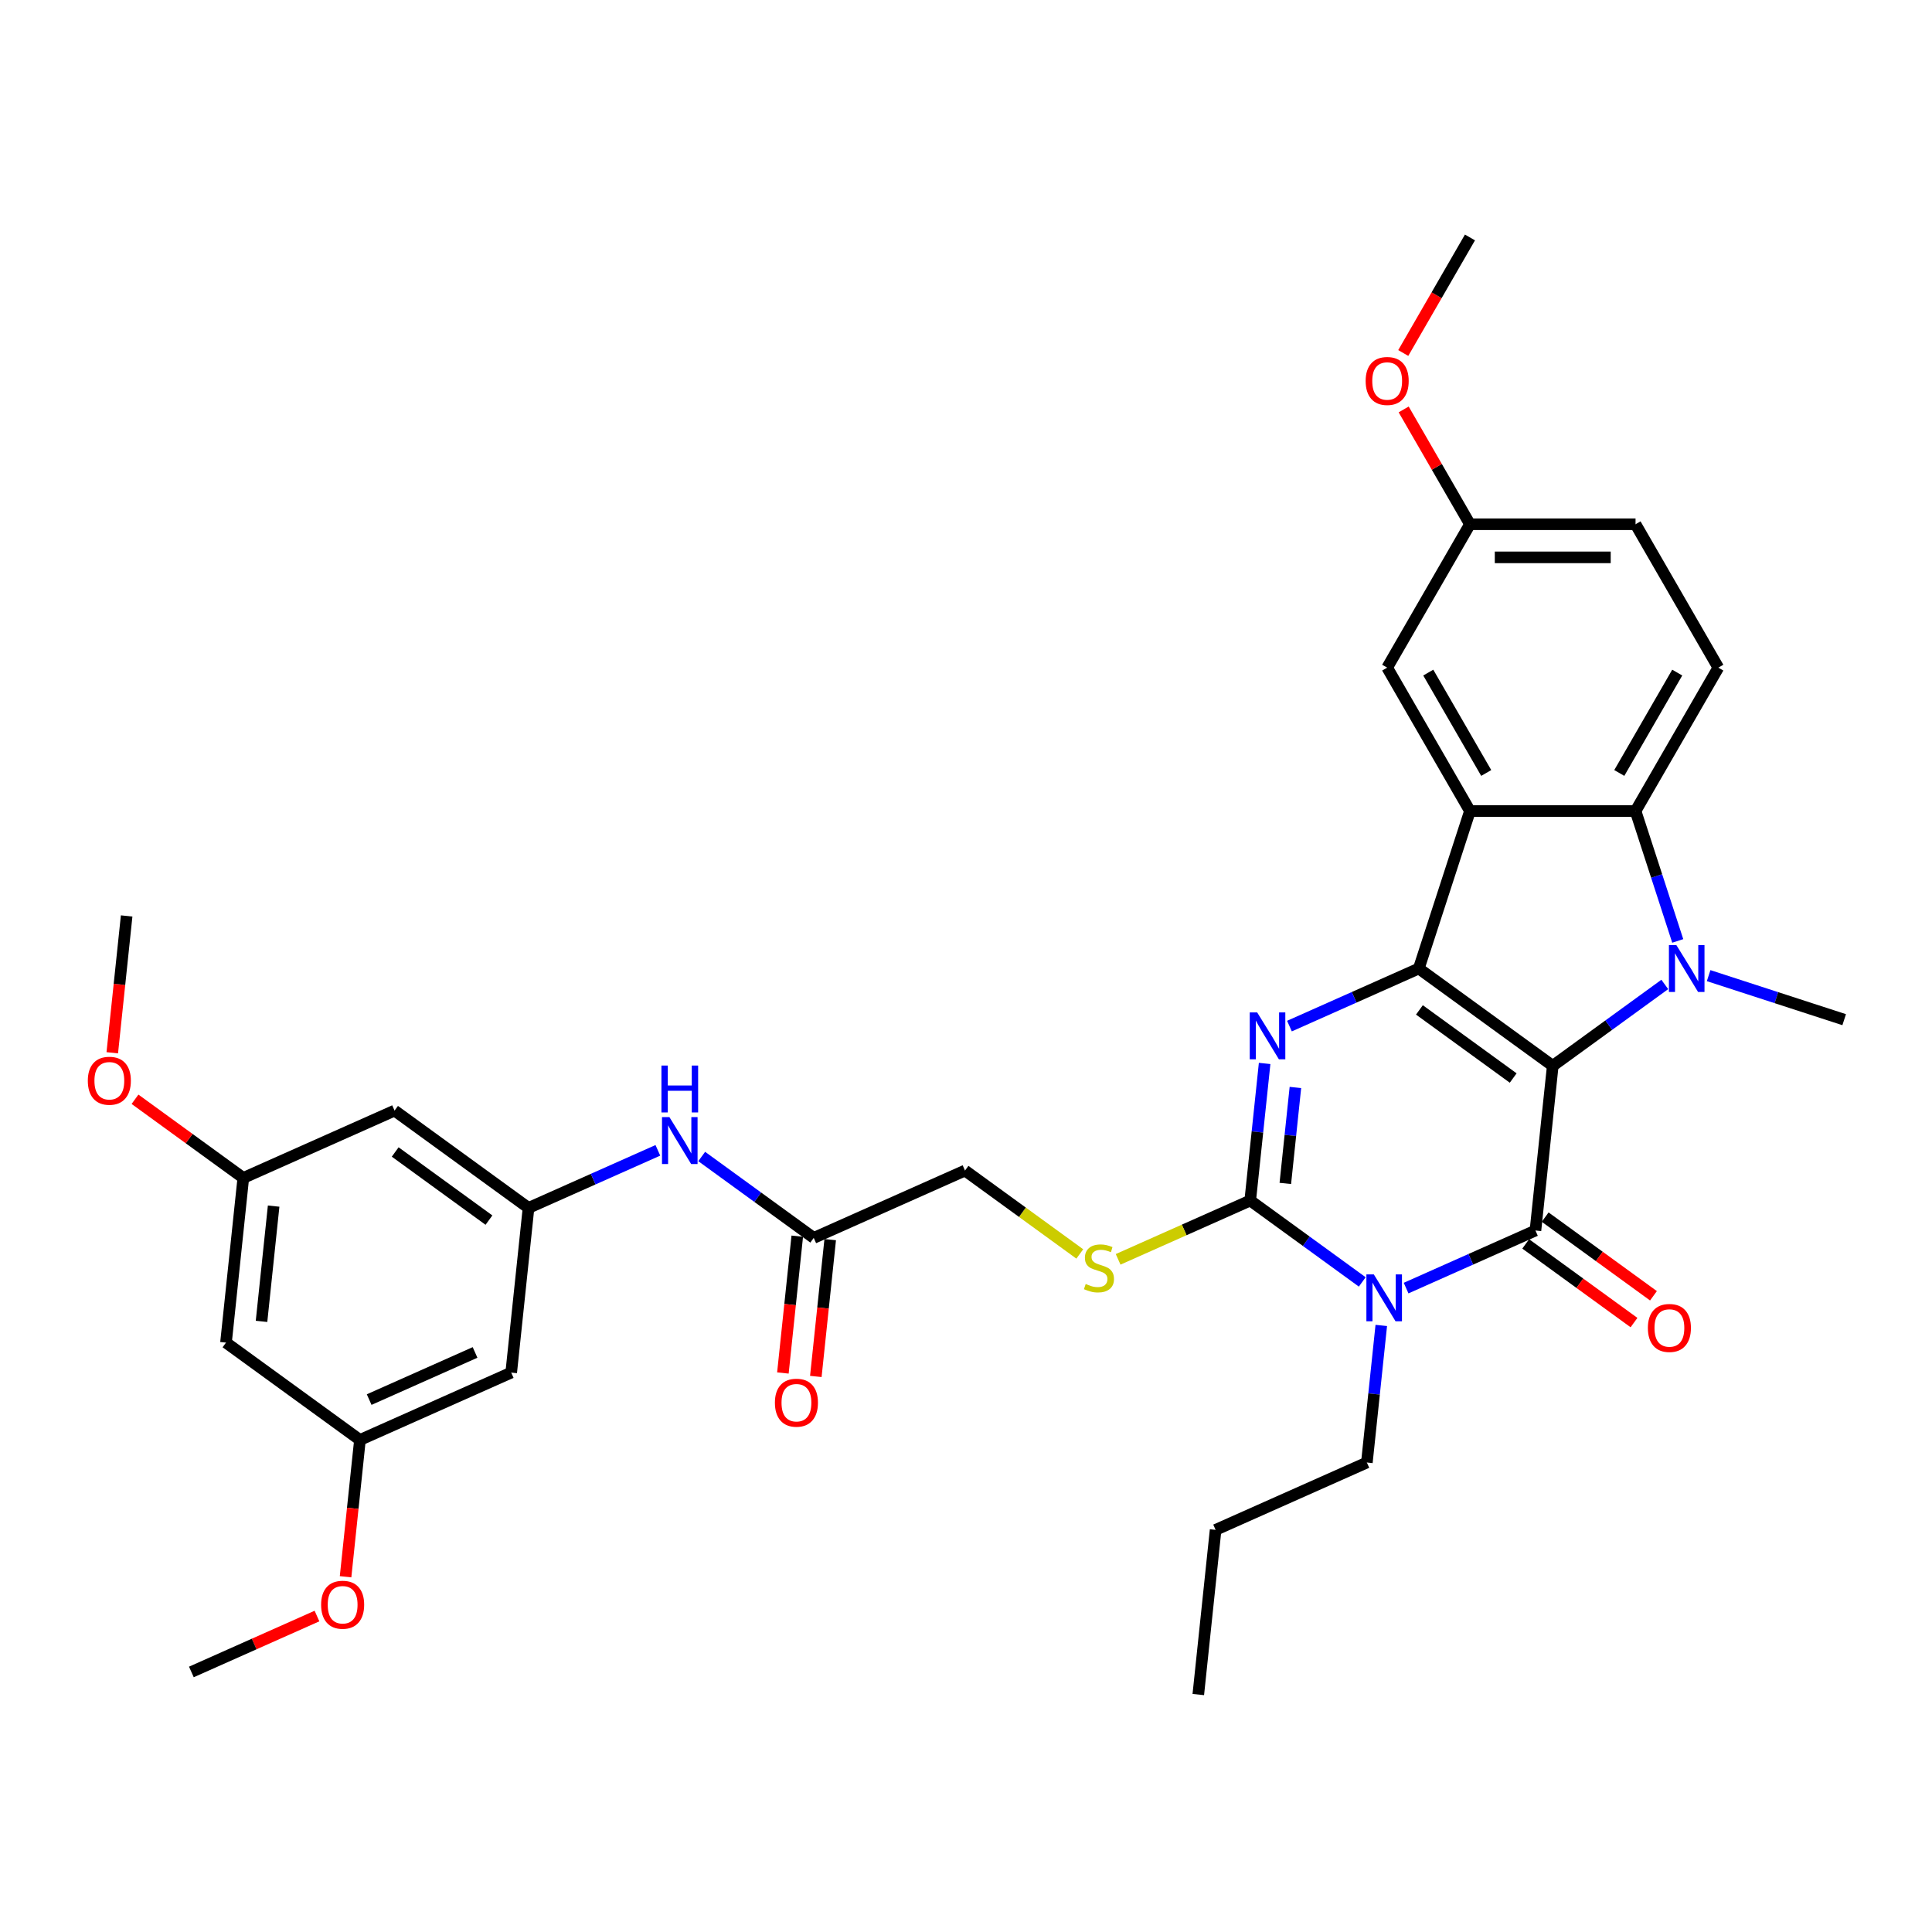 <?xml version='1.0' encoding='iso-8859-1'?>
<svg version='1.1' baseProfile='full'
              xmlns='http://www.w3.org/2000/svg'
                      xmlns:rdkit='http://www.rdkit.org/xml'
                      xmlns:xlink='http://www.w3.org/1999/xlink'
                  xml:space='preserve'
width='1000px' height='1000px' viewBox='0 0 1000 1000'>
<!-- END OF HEADER -->
<rect style='opacity:1.0;fill:#FFFFFF;stroke:none' width='1000' height='1000' x='0' y='0'> </rect>
<path class='bond-0' d='M 803.701,551.675 L 734.366,501.3' style='fill:none;fill-rule:evenodd;stroke:#000000;stroke-width:6px;stroke-linecap:butt;stroke-linejoin:miter;stroke-opacity:1' />
<path class='bond-0' d='M 783.226,557.986 L 734.691,522.723' style='fill:none;fill-rule:evenodd;stroke:#000000;stroke-width:6px;stroke-linecap:butt;stroke-linejoin:miter;stroke-opacity:1' />
<path class='bond-1' d='M 803.701,551.675 L 794.743,636.909' style='fill:none;fill-rule:evenodd;stroke:#000000;stroke-width:6px;stroke-linecap:butt;stroke-linejoin:miter;stroke-opacity:1' />
<path class='bond-3' d='M 803.701,551.675 L 832.695,530.61' style='fill:none;fill-rule:evenodd;stroke:#000000;stroke-width:6px;stroke-linecap:butt;stroke-linejoin:miter;stroke-opacity:1' />
<path class='bond-3' d='M 832.695,530.61 L 861.69,509.544' style='fill:none;fill-rule:evenodd;stroke:#0000FF;stroke-width:6px;stroke-linecap:butt;stroke-linejoin:miter;stroke-opacity:1' />
<path class='bond-4' d='M 734.366,501.3 L 700.892,516.203' style='fill:none;fill-rule:evenodd;stroke:#000000;stroke-width:6px;stroke-linecap:butt;stroke-linejoin:miter;stroke-opacity:1' />
<path class='bond-4' d='M 700.892,516.203 L 667.419,531.106' style='fill:none;fill-rule:evenodd;stroke:#0000FF;stroke-width:6px;stroke-linecap:butt;stroke-linejoin:miter;stroke-opacity:1' />
<path class='bond-6' d='M 734.366,501.3 L 760.85,419.791' style='fill:none;fill-rule:evenodd;stroke:#000000;stroke-width:6px;stroke-linecap:butt;stroke-linejoin:miter;stroke-opacity:1' />
<path class='bond-2' d='M 794.743,636.909 L 761.269,651.812' style='fill:none;fill-rule:evenodd;stroke:#000000;stroke-width:6px;stroke-linecap:butt;stroke-linejoin:miter;stroke-opacity:1' />
<path class='bond-2' d='M 761.269,651.812 L 727.796,666.716' style='fill:none;fill-rule:evenodd;stroke:#0000FF;stroke-width:6px;stroke-linecap:butt;stroke-linejoin:miter;stroke-opacity:1' />
<path class='bond-11' d='M 789.705,643.842 L 817.731,664.204' style='fill:none;fill-rule:evenodd;stroke:#000000;stroke-width:6px;stroke-linecap:butt;stroke-linejoin:miter;stroke-opacity:1' />
<path class='bond-11' d='M 817.731,664.204 L 845.757,684.566' style='fill:none;fill-rule:evenodd;stroke:#FF0000;stroke-width:6px;stroke-linecap:butt;stroke-linejoin:miter;stroke-opacity:1' />
<path class='bond-11' d='M 799.78,629.975 L 827.806,650.337' style='fill:none;fill-rule:evenodd;stroke:#000000;stroke-width:6px;stroke-linecap:butt;stroke-linejoin:miter;stroke-opacity:1' />
<path class='bond-11' d='M 827.806,650.337 L 855.832,670.699' style='fill:none;fill-rule:evenodd;stroke:#FF0000;stroke-width:6px;stroke-linecap:butt;stroke-linejoin:miter;stroke-opacity:1' />
<path class='bond-5' d='M 705.102,663.523 L 676.108,642.458' style='fill:none;fill-rule:evenodd;stroke:#0000FF;stroke-width:6px;stroke-linecap:butt;stroke-linejoin:miter;stroke-opacity:1' />
<path class='bond-5' d='M 676.108,642.458 L 647.113,621.392' style='fill:none;fill-rule:evenodd;stroke:#000000;stroke-width:6px;stroke-linecap:butt;stroke-linejoin:miter;stroke-opacity:1' />
<path class='bond-21' d='M 714.948,686.046 L 711.219,721.524' style='fill:none;fill-rule:evenodd;stroke:#0000FF;stroke-width:6px;stroke-linecap:butt;stroke-linejoin:miter;stroke-opacity:1' />
<path class='bond-21' d='M 711.219,721.524 L 707.49,757.001' style='fill:none;fill-rule:evenodd;stroke:#000000;stroke-width:6px;stroke-linecap:butt;stroke-linejoin:miter;stroke-opacity:1' />
<path class='bond-7' d='M 868.397,487.022 L 857.475,453.406' style='fill:none;fill-rule:evenodd;stroke:#0000FF;stroke-width:6px;stroke-linecap:butt;stroke-linejoin:miter;stroke-opacity:1' />
<path class='bond-7' d='M 857.475,453.406 L 846.553,419.791' style='fill:none;fill-rule:evenodd;stroke:#000000;stroke-width:6px;stroke-linecap:butt;stroke-linejoin:miter;stroke-opacity:1' />
<path class='bond-23' d='M 884.384,504.987 L 919.465,516.385' style='fill:none;fill-rule:evenodd;stroke:#0000FF;stroke-width:6px;stroke-linecap:butt;stroke-linejoin:miter;stroke-opacity:1' />
<path class='bond-23' d='M 919.465,516.385 L 954.545,527.784' style='fill:none;fill-rule:evenodd;stroke:#000000;stroke-width:6px;stroke-linecap:butt;stroke-linejoin:miter;stroke-opacity:1' />
<path class='bond-35' d='M 654.571,550.437 L 650.842,585.915' style='fill:none;fill-rule:evenodd;stroke:#0000FF;stroke-width:6px;stroke-linecap:butt;stroke-linejoin:miter;stroke-opacity:1' />
<path class='bond-35' d='M 650.842,585.915 L 647.113,621.392' style='fill:none;fill-rule:evenodd;stroke:#000000;stroke-width:6px;stroke-linecap:butt;stroke-linejoin:miter;stroke-opacity:1' />
<path class='bond-35' d='M 670.499,562.872 L 667.889,587.706' style='fill:none;fill-rule:evenodd;stroke:#0000FF;stroke-width:6px;stroke-linecap:butt;stroke-linejoin:miter;stroke-opacity:1' />
<path class='bond-35' d='M 667.889,587.706 L 665.279,612.541' style='fill:none;fill-rule:evenodd;stroke:#000000;stroke-width:6px;stroke-linecap:butt;stroke-linejoin:miter;stroke-opacity:1' />
<path class='bond-8' d='M 647.113,621.392 L 612.929,636.612' style='fill:none;fill-rule:evenodd;stroke:#000000;stroke-width:6px;stroke-linecap:butt;stroke-linejoin:miter;stroke-opacity:1' />
<path class='bond-8' d='M 612.929,636.612 L 578.744,651.832' style='fill:none;fill-rule:evenodd;stroke:#CCCC00;stroke-width:6px;stroke-linecap:butt;stroke-linejoin:miter;stroke-opacity:1' />
<path class='bond-12' d='M 760.85,419.791 L 717.998,345.57' style='fill:none;fill-rule:evenodd;stroke:#000000;stroke-width:6px;stroke-linecap:butt;stroke-linejoin:miter;stroke-opacity:1' />
<path class='bond-12' d='M 769.266,400.088 L 739.27,348.133' style='fill:none;fill-rule:evenodd;stroke:#000000;stroke-width:6px;stroke-linecap:butt;stroke-linejoin:miter;stroke-opacity:1' />
<path class='bond-34' d='M 760.85,419.791 L 846.553,419.791' style='fill:none;fill-rule:evenodd;stroke:#000000;stroke-width:6px;stroke-linecap:butt;stroke-linejoin:miter;stroke-opacity:1' />
<path class='bond-10' d='M 846.553,419.791 L 889.405,345.57' style='fill:none;fill-rule:evenodd;stroke:#000000;stroke-width:6px;stroke-linecap:butt;stroke-linejoin:miter;stroke-opacity:1' />
<path class='bond-10' d='M 838.136,400.088 L 868.133,348.133' style='fill:none;fill-rule:evenodd;stroke:#000000;stroke-width:6px;stroke-linecap:butt;stroke-linejoin:miter;stroke-opacity:1' />
<path class='bond-22' d='M 558.895,649.041 L 529.19,627.458' style='fill:none;fill-rule:evenodd;stroke:#CCCC00;stroke-width:6px;stroke-linecap:butt;stroke-linejoin:miter;stroke-opacity:1' />
<path class='bond-22' d='M 529.19,627.458 L 499.484,605.876' style='fill:none;fill-rule:evenodd;stroke:#000000;stroke-width:6px;stroke-linecap:butt;stroke-linejoin:miter;stroke-opacity:1' />
<path class='bond-9' d='M 273.561,625.218 L 307.034,610.315' style='fill:none;fill-rule:evenodd;stroke:#000000;stroke-width:6px;stroke-linecap:butt;stroke-linejoin:miter;stroke-opacity:1' />
<path class='bond-9' d='M 307.034,610.315 L 340.508,595.412' style='fill:none;fill-rule:evenodd;stroke:#0000FF;stroke-width:6px;stroke-linecap:butt;stroke-linejoin:miter;stroke-opacity:1' />
<path class='bond-15' d='M 273.561,625.218 L 204.225,574.843' style='fill:none;fill-rule:evenodd;stroke:#000000;stroke-width:6px;stroke-linecap:butt;stroke-linejoin:miter;stroke-opacity:1' />
<path class='bond-15' d='M 253.085,631.529 L 204.551,596.266' style='fill:none;fill-rule:evenodd;stroke:#000000;stroke-width:6px;stroke-linecap:butt;stroke-linejoin:miter;stroke-opacity:1' />
<path class='bond-16' d='M 273.561,625.218 L 264.602,710.452' style='fill:none;fill-rule:evenodd;stroke:#000000;stroke-width:6px;stroke-linecap:butt;stroke-linejoin:miter;stroke-opacity:1' />
<path class='bond-25' d='M 889.405,345.57 L 846.553,271.349' style='fill:none;fill-rule:evenodd;stroke:#000000;stroke-width:6px;stroke-linecap:butt;stroke-linejoin:miter;stroke-opacity:1' />
<path class='bond-24' d='M 717.998,345.57 L 760.85,271.349' style='fill:none;fill-rule:evenodd;stroke:#000000;stroke-width:6px;stroke-linecap:butt;stroke-linejoin:miter;stroke-opacity:1' />
<path class='bond-13' d='M 421.19,640.735 L 499.484,605.876' style='fill:none;fill-rule:evenodd;stroke:#000000;stroke-width:6px;stroke-linecap:butt;stroke-linejoin:miter;stroke-opacity:1' />
<path class='bond-14' d='M 421.19,640.735 L 392.196,619.669' style='fill:none;fill-rule:evenodd;stroke:#000000;stroke-width:6px;stroke-linecap:butt;stroke-linejoin:miter;stroke-opacity:1' />
<path class='bond-14' d='M 392.196,619.669 L 363.202,598.604' style='fill:none;fill-rule:evenodd;stroke:#0000FF;stroke-width:6px;stroke-linecap:butt;stroke-linejoin:miter;stroke-opacity:1' />
<path class='bond-20' d='M 412.667,639.839 L 408.945,675.248' style='fill:none;fill-rule:evenodd;stroke:#000000;stroke-width:6px;stroke-linecap:butt;stroke-linejoin:miter;stroke-opacity:1' />
<path class='bond-20' d='M 408.945,675.248 L 405.223,710.657' style='fill:none;fill-rule:evenodd;stroke:#FF0000;stroke-width:6px;stroke-linecap:butt;stroke-linejoin:miter;stroke-opacity:1' />
<path class='bond-20' d='M 429.714,641.63 L 425.992,677.04' style='fill:none;fill-rule:evenodd;stroke:#000000;stroke-width:6px;stroke-linecap:butt;stroke-linejoin:miter;stroke-opacity:1' />
<path class='bond-20' d='M 425.992,677.04 L 422.27,712.449' style='fill:none;fill-rule:evenodd;stroke:#FF0000;stroke-width:6px;stroke-linecap:butt;stroke-linejoin:miter;stroke-opacity:1' />
<path class='bond-17' d='M 204.225,574.843 L 125.931,609.702' style='fill:none;fill-rule:evenodd;stroke:#000000;stroke-width:6px;stroke-linecap:butt;stroke-linejoin:miter;stroke-opacity:1' />
<path class='bond-18' d='M 264.602,710.452 L 186.308,745.311' style='fill:none;fill-rule:evenodd;stroke:#000000;stroke-width:6px;stroke-linecap:butt;stroke-linejoin:miter;stroke-opacity:1' />
<path class='bond-18' d='M 245.887,700.022 L 191.081,724.423' style='fill:none;fill-rule:evenodd;stroke:#000000;stroke-width:6px;stroke-linecap:butt;stroke-linejoin:miter;stroke-opacity:1' />
<path class='bond-26' d='M 125.931,609.702 L 97.906,589.34' style='fill:none;fill-rule:evenodd;stroke:#000000;stroke-width:6px;stroke-linecap:butt;stroke-linejoin:miter;stroke-opacity:1' />
<path class='bond-26' d='M 97.906,589.34 L 69.88,568.978' style='fill:none;fill-rule:evenodd;stroke:#FF0000;stroke-width:6px;stroke-linecap:butt;stroke-linejoin:miter;stroke-opacity:1' />
<path class='bond-37' d='M 125.931,609.702 L 116.973,694.936' style='fill:none;fill-rule:evenodd;stroke:#000000;stroke-width:6px;stroke-linecap:butt;stroke-linejoin:miter;stroke-opacity:1' />
<path class='bond-37' d='M 141.634,624.278 L 135.364,683.942' style='fill:none;fill-rule:evenodd;stroke:#000000;stroke-width:6px;stroke-linecap:butt;stroke-linejoin:miter;stroke-opacity:1' />
<path class='bond-19' d='M 186.308,745.311 L 116.973,694.936' style='fill:none;fill-rule:evenodd;stroke:#000000;stroke-width:6px;stroke-linecap:butt;stroke-linejoin:miter;stroke-opacity:1' />
<path class='bond-27' d='M 186.308,745.311 L 182.587,780.72' style='fill:none;fill-rule:evenodd;stroke:#000000;stroke-width:6px;stroke-linecap:butt;stroke-linejoin:miter;stroke-opacity:1' />
<path class='bond-27' d='M 182.587,780.72 L 178.865,816.129' style='fill:none;fill-rule:evenodd;stroke:#FF0000;stroke-width:6px;stroke-linecap:butt;stroke-linejoin:miter;stroke-opacity:1' />
<path class='bond-32' d='M 707.49,757.001 L 629.197,791.86' style='fill:none;fill-rule:evenodd;stroke:#000000;stroke-width:6px;stroke-linecap:butt;stroke-linejoin:miter;stroke-opacity:1' />
<path class='bond-28' d='M 760.85,271.349 L 743.694,241.634' style='fill:none;fill-rule:evenodd;stroke:#000000;stroke-width:6px;stroke-linecap:butt;stroke-linejoin:miter;stroke-opacity:1' />
<path class='bond-28' d='M 743.694,241.634 L 726.538,211.92' style='fill:none;fill-rule:evenodd;stroke:#FF0000;stroke-width:6px;stroke-linecap:butt;stroke-linejoin:miter;stroke-opacity:1' />
<path class='bond-36' d='M 760.85,271.349 L 846.553,271.349' style='fill:none;fill-rule:evenodd;stroke:#000000;stroke-width:6px;stroke-linecap:butt;stroke-linejoin:miter;stroke-opacity:1' />
<path class='bond-36' d='M 773.705,288.489 L 833.697,288.489' style='fill:none;fill-rule:evenodd;stroke:#000000;stroke-width:6px;stroke-linecap:butt;stroke-linejoin:miter;stroke-opacity:1' />
<path class='bond-29' d='M 58.111,544.911 L 61.833,509.502' style='fill:none;fill-rule:evenodd;stroke:#FF0000;stroke-width:6px;stroke-linecap:butt;stroke-linejoin:miter;stroke-opacity:1' />
<path class='bond-29' d='M 61.833,509.502 L 65.554,474.093' style='fill:none;fill-rule:evenodd;stroke:#000000;stroke-width:6px;stroke-linecap:butt;stroke-linejoin:miter;stroke-opacity:1' />
<path class='bond-30' d='M 164.066,836.459 L 131.561,850.931' style='fill:none;fill-rule:evenodd;stroke:#FF0000;stroke-width:6px;stroke-linecap:butt;stroke-linejoin:miter;stroke-opacity:1' />
<path class='bond-30' d='M 131.561,850.931 L 99.056,865.403' style='fill:none;fill-rule:evenodd;stroke:#000000;stroke-width:6px;stroke-linecap:butt;stroke-linejoin:miter;stroke-opacity:1' />
<path class='bond-31' d='M 726.321,182.712 L 743.585,152.809' style='fill:none;fill-rule:evenodd;stroke:#FF0000;stroke-width:6px;stroke-linecap:butt;stroke-linejoin:miter;stroke-opacity:1' />
<path class='bond-31' d='M 743.585,152.809 L 760.85,122.906' style='fill:none;fill-rule:evenodd;stroke:#000000;stroke-width:6px;stroke-linecap:butt;stroke-linejoin:miter;stroke-opacity:1' />
<path class='bond-33' d='M 629.197,791.86 L 620.238,877.094' style='fill:none;fill-rule:evenodd;stroke:#000000;stroke-width:6px;stroke-linecap:butt;stroke-linejoin:miter;stroke-opacity:1' />
<path  class='atom-3' d='M 711.084 659.632
L 719.037 672.487
Q 719.826 673.756, 721.094 676.053
Q 722.362 678.35, 722.431 678.487
L 722.431 659.632
L 725.653 659.632
L 725.653 683.903
L 722.328 683.903
L 713.792 669.848
Q 712.798 668.202, 711.735 666.317
Q 710.707 664.431, 710.398 663.849
L 710.398 683.903
L 707.244 683.903
L 707.244 659.632
L 711.084 659.632
' fill='#0000FF'/>
<path  class='atom-4' d='M 867.672 489.164
L 875.625 502.02
Q 876.413 503.288, 877.682 505.585
Q 878.95 507.882, 879.019 508.019
L 879.019 489.164
L 882.241 489.164
L 882.241 513.435
L 878.916 513.435
L 870.38 499.38
Q 869.386 497.735, 868.323 495.849
Q 867.295 493.964, 866.986 493.381
L 866.986 513.435
L 863.832 513.435
L 863.832 489.164
L 867.672 489.164
' fill='#0000FF'/>
<path  class='atom-5' d='M 650.707 524.023
L 658.66 536.878
Q 659.449 538.147, 660.717 540.444
Q 661.985 542.741, 662.054 542.878
L 662.054 524.023
L 665.276 524.023
L 665.276 548.294
L 661.951 548.294
L 653.415 534.239
Q 652.421 532.593, 651.358 530.708
Q 650.33 528.822, 650.021 528.24
L 650.021 548.294
L 646.867 548.294
L 646.867 524.023
L 650.707 524.023
' fill='#0000FF'/>
<path  class='atom-9' d='M 561.963 664.581
Q 562.238 664.684, 563.369 665.164
Q 564.5 665.644, 565.734 665.953
Q 567.003 666.227, 568.237 666.227
Q 570.534 666.227, 571.871 665.13
Q 573.208 663.999, 573.208 662.045
Q 573.208 660.708, 572.522 659.885
Q 571.871 659.062, 570.842 658.617
Q 569.814 658.171, 568.1 657.657
Q 565.94 657.005, 564.637 656.388
Q 563.369 655.771, 562.443 654.468
Q 561.552 653.166, 561.552 650.972
Q 561.552 647.921, 563.609 646.035
Q 565.7 644.15, 569.814 644.15
Q 572.625 644.15, 575.813 645.487
L 575.024 648.126
Q 572.111 646.927, 569.917 646.927
Q 567.551 646.927, 566.248 647.921
Q 564.946 648.881, 564.98 650.56
Q 564.98 651.863, 565.631 652.652
Q 566.317 653.44, 567.277 653.886
Q 568.271 654.331, 569.917 654.846
Q 572.111 655.531, 573.413 656.217
Q 574.716 656.902, 575.642 658.308
Q 576.601 659.679, 576.601 662.045
Q 576.601 665.404, 574.339 667.221
Q 572.111 669.004, 568.374 669.004
Q 566.214 669.004, 564.569 668.524
Q 562.957 668.078, 561.038 667.29
L 561.963 664.581
' fill='#CCCC00'/>
<path  class='atom-12' d='M 852.937 687.353
Q 852.937 681.525, 855.816 678.268
Q 858.696 675.011, 864.078 675.011
Q 869.46 675.011, 872.34 678.268
Q 875.22 681.525, 875.22 687.353
Q 875.22 693.249, 872.306 696.609
Q 869.392 699.934, 864.078 699.934
Q 858.73 699.934, 855.816 696.609
Q 852.937 693.283, 852.937 687.353
M 864.078 697.191
Q 867.781 697.191, 869.769 694.723
Q 871.792 692.221, 871.792 687.353
Q 871.792 682.587, 869.769 680.188
Q 867.781 677.754, 864.078 677.754
Q 860.376 677.754, 858.353 680.154
Q 856.365 682.553, 856.365 687.353
Q 856.365 692.255, 858.353 694.723
Q 860.376 697.191, 864.078 697.191
' fill='#FF0000'/>
<path  class='atom-15' d='M 346.49 578.224
L 354.443 591.079
Q 355.231 592.348, 356.5 594.645
Q 357.768 596.941, 357.837 597.079
L 357.837 578.224
L 361.059 578.224
L 361.059 602.495
L 357.734 602.495
L 349.198 588.44
Q 348.204 586.794, 347.141 584.909
Q 346.113 583.023, 345.804 582.44
L 345.804 602.495
L 342.65 602.495
L 342.65 578.224
L 346.49 578.224
' fill='#0000FF'/>
<path  class='atom-15' d='M 342.359 551.526
L 345.65 551.526
L 345.65 561.844
L 358.06 561.844
L 358.06 551.526
L 361.351 551.526
L 361.351 575.797
L 358.06 575.797
L 358.06 564.587
L 345.65 564.587
L 345.65 575.797
L 342.359 575.797
L 342.359 551.526
' fill='#0000FF'/>
<path  class='atom-21' d='M 401.09 726.037
Q 401.09 720.209, 403.97 716.952
Q 406.85 713.696, 412.232 713.696
Q 417.614 713.696, 420.494 716.952
Q 423.373 720.209, 423.373 726.037
Q 423.373 731.933, 420.459 735.293
Q 417.545 738.618, 412.232 738.618
Q 406.884 738.618, 403.97 735.293
Q 401.09 731.968, 401.09 726.037
M 412.232 735.876
Q 415.934 735.876, 417.922 733.408
Q 419.945 730.905, 419.945 726.037
Q 419.945 721.272, 417.922 718.872
Q 415.934 716.438, 412.232 716.438
Q 408.529 716.438, 406.507 718.838
Q 404.518 721.238, 404.518 726.037
Q 404.518 730.939, 406.507 733.408
Q 408.529 735.876, 412.232 735.876
' fill='#FF0000'/>
<path  class='atom-27' d='M 45.455 559.395
Q 45.455 553.567, 48.334 550.311
Q 51.214 547.054, 56.596 547.054
Q 61.978 547.054, 64.858 550.311
Q 67.737 553.567, 67.737 559.395
Q 67.737 565.291, 64.823 568.651
Q 61.91 571.976, 56.596 571.976
Q 51.248 571.976, 48.334 568.651
Q 45.455 565.326, 45.455 559.395
M 56.596 569.234
Q 60.298 569.234, 62.287 566.766
Q 64.309 564.263, 64.309 559.395
Q 64.309 554.63, 62.287 552.23
Q 60.298 549.796, 56.596 549.796
Q 52.894 549.796, 50.871 552.196
Q 48.883 554.596, 48.883 559.395
Q 48.883 564.297, 50.871 566.766
Q 52.894 569.234, 56.596 569.234
' fill='#FF0000'/>
<path  class='atom-28' d='M 166.209 830.613
Q 166.209 824.785, 169.088 821.529
Q 171.968 818.272, 177.35 818.272
Q 182.732 818.272, 185.612 821.529
Q 188.491 824.785, 188.491 830.613
Q 188.491 836.51, 185.578 839.869
Q 182.664 843.194, 177.35 843.194
Q 172.002 843.194, 169.088 839.869
Q 166.209 836.544, 166.209 830.613
M 177.35 840.452
Q 181.052 840.452, 183.041 837.984
Q 185.063 835.481, 185.063 830.613
Q 185.063 825.848, 183.041 823.448
Q 181.052 821.014, 177.35 821.014
Q 173.648 821.014, 171.625 823.414
Q 169.637 825.814, 169.637 830.613
Q 169.637 835.515, 171.625 837.984
Q 173.648 840.452, 177.35 840.452
' fill='#FF0000'/>
<path  class='atom-29' d='M 706.856 197.196
Q 706.856 191.368, 709.736 188.111
Q 712.616 184.855, 717.998 184.855
Q 723.38 184.855, 726.26 188.111
Q 729.139 191.368, 729.139 197.196
Q 729.139 203.092, 726.225 206.452
Q 723.312 209.777, 717.998 209.777
Q 712.65 209.777, 709.736 206.452
Q 706.856 203.127, 706.856 197.196
M 717.998 207.035
Q 721.7 207.035, 723.689 204.566
Q 725.711 202.064, 725.711 197.196
Q 725.711 192.431, 723.689 190.031
Q 721.7 187.597, 717.998 187.597
Q 714.296 187.597, 712.273 189.997
Q 710.285 192.396, 710.285 197.196
Q 710.285 202.098, 712.273 204.566
Q 714.296 207.035, 717.998 207.035
' fill='#FF0000'/>
</svg>
